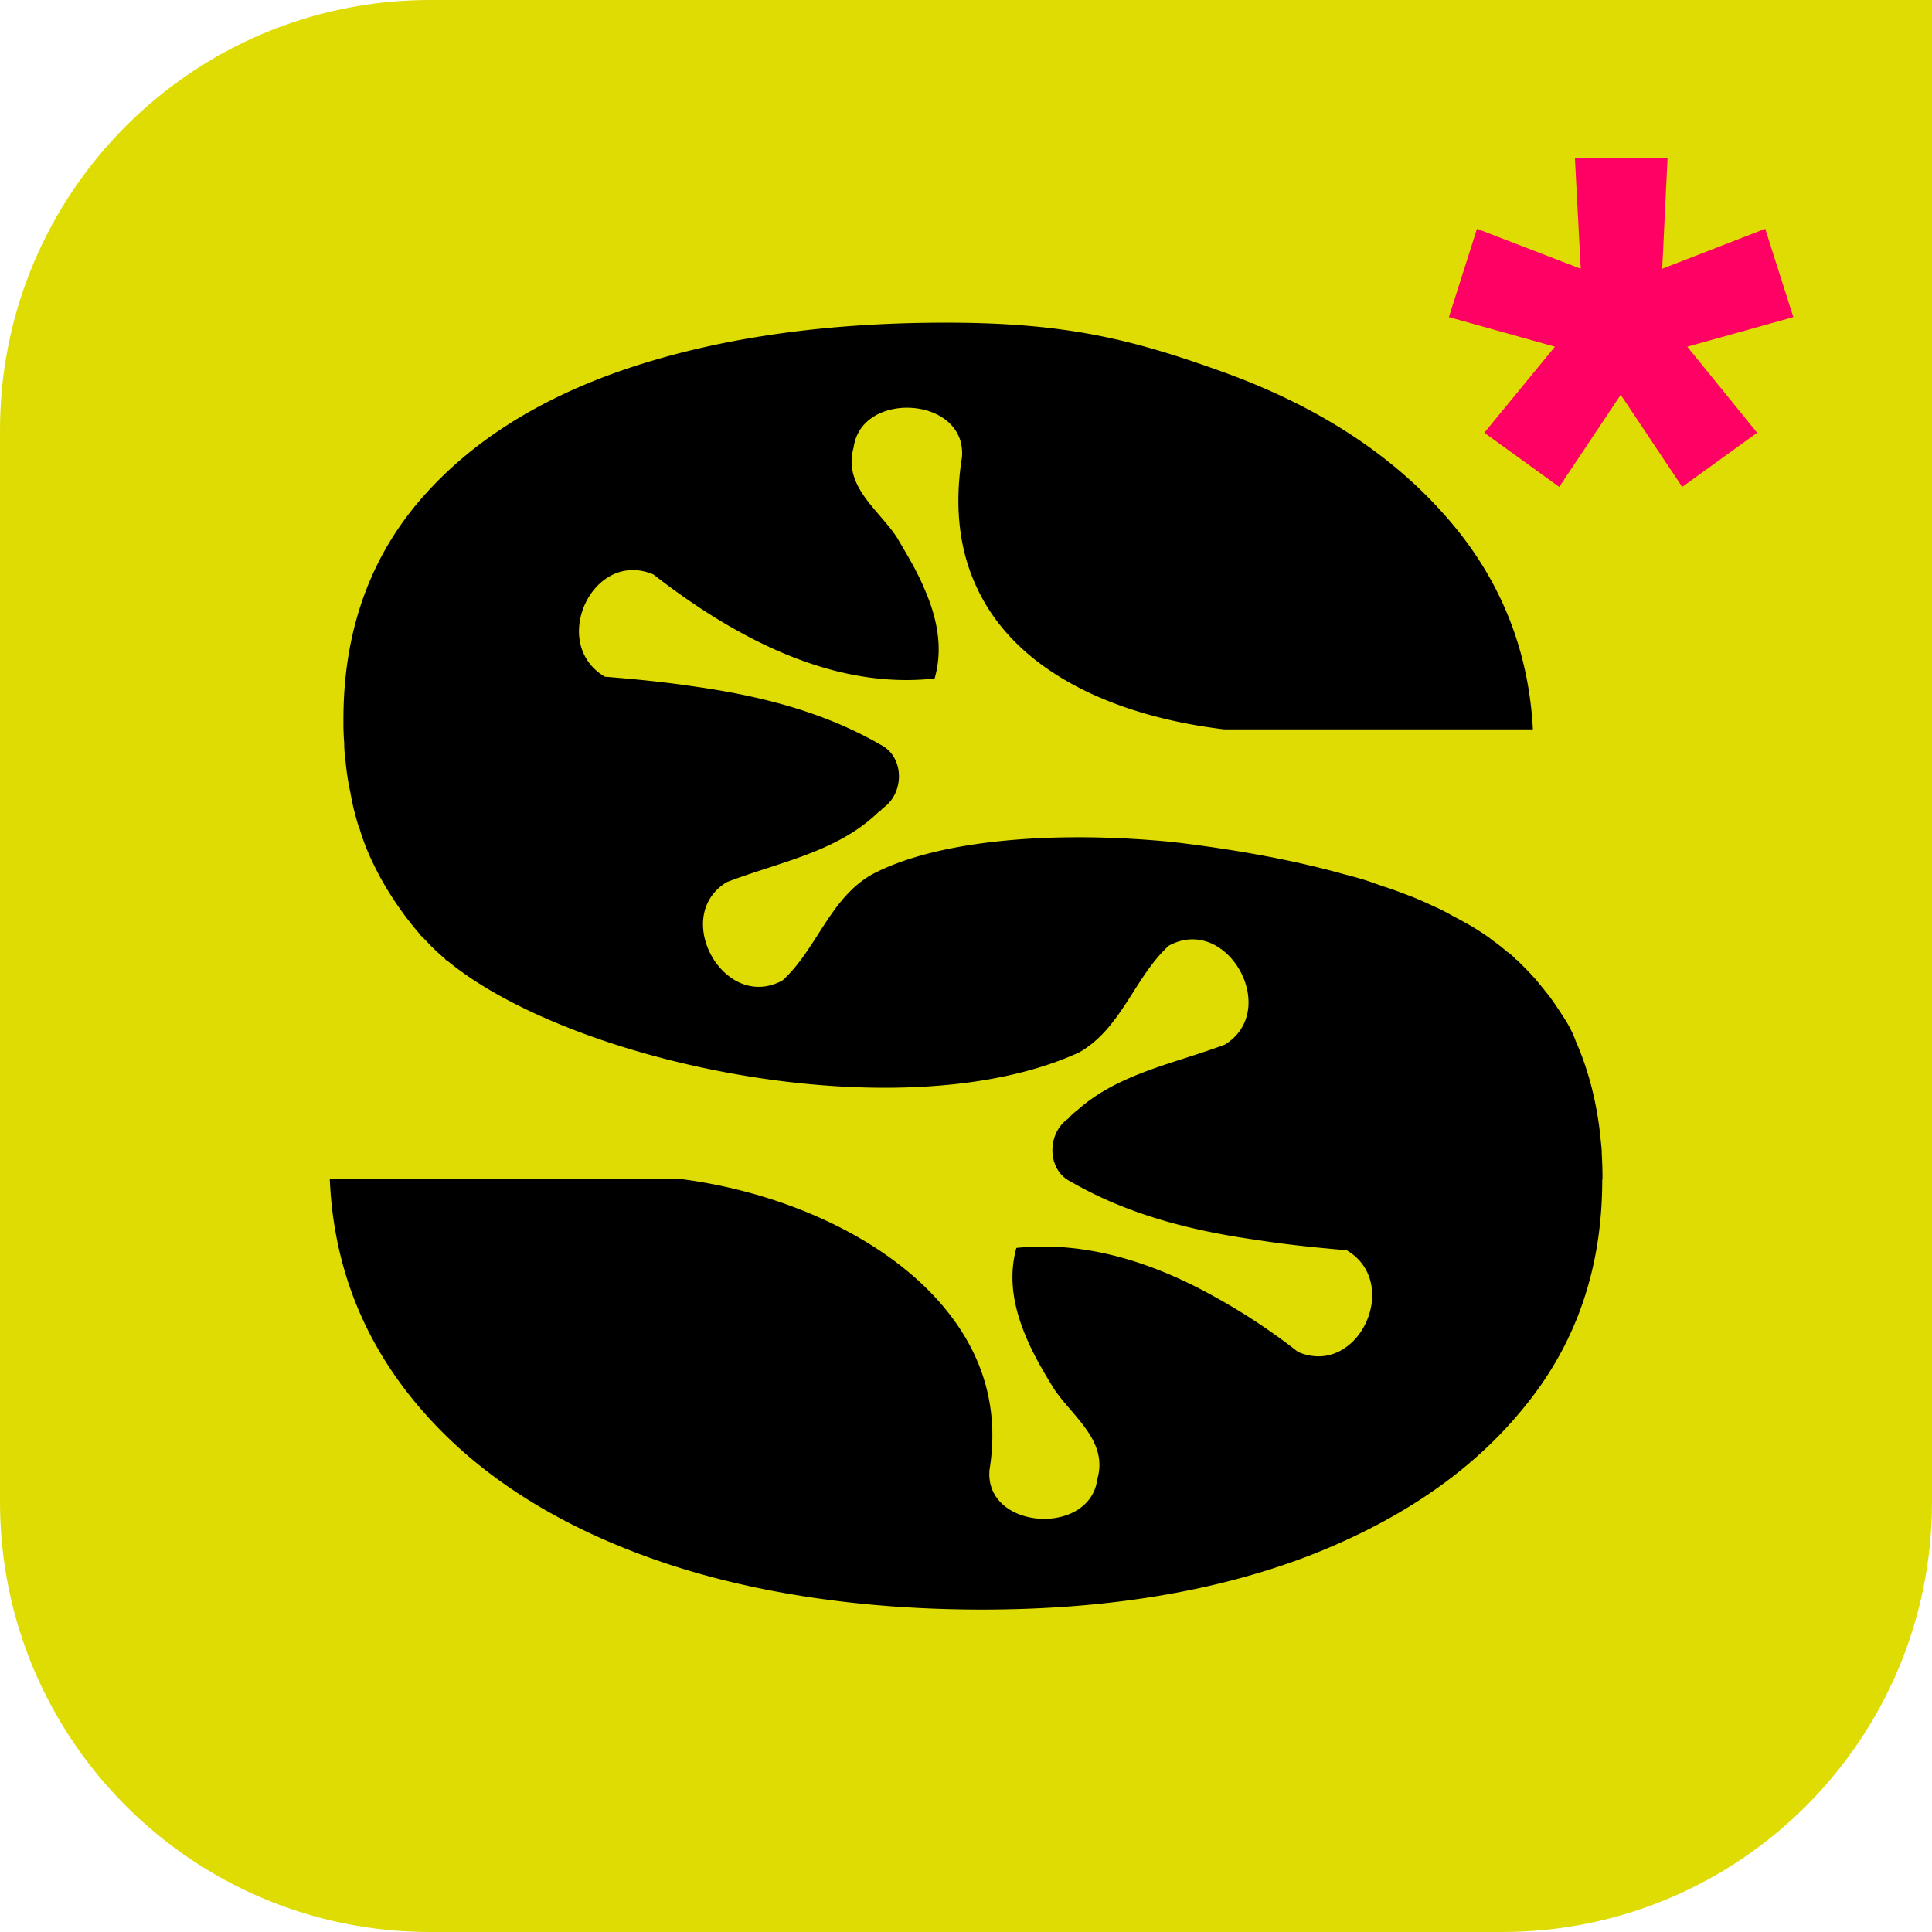 <?xml version="1.0" encoding="UTF-8"?>
<svg data-bbox="0 0 76.34 76.34" viewBox="0 0 76.34 76.34" xmlns="http://www.w3.org/2000/svg" data-type="color">
    <g>
        <path d="M16.99 0h59.35v59.35c0 9.38-7.61 16.99-16.99 16.99H16.99C7.61 76.34 0 68.73 0 59.35V16.99C0 7.61 7.61 0 16.99 0" fill="#dedc03" data-color="1"/>
        <path d="M63.31 46.62c0 3.44-1 6.42-3.05 8.94-2.04 2.54-4.91 4.51-8.58 5.93-3.7 1.41-7.99 2.11-12.88 2.11s-9.47-.7-13.3-2.11c-3.85-1.41-6.85-3.41-9.01-5.98-2.18-2.59-3.32-5.57-3.46-8.94h13.73c4.58.55 9.57 2.84 11.57 6.61.75 1.41 1.07 3.05.77 4.89-.22 2.38 3.97 2.66 4.26.37.43-1.5-.95-2.44-1.7-3.54-.34-.55-.68-1.12-.97-1.74-.56-1.21-.9-2.5-.53-3.85 2.78-.29 5.47.6 7.89 1.96a24.6 24.6 0 0 1 3.24 2.15c2.38 1.02 4.12-2.73 1.92-4.02-1.18-.1-2.38-.22-3.58-.41-2.55-.36-5.08-1-7.32-2.3-.95-.46-.95-1.91-.1-2.49.12-.14.26-.26.39-.36 1.62-1.43 3.83-1.82 5.81-2.57 2.2-1.38.07-5.16-2.23-3.9-1.35 1.24-1.86 3.25-3.53 4.21-6.95 3.19-19.96.48-24.94-3.59a.3.3 0 0 1-.14-.12c-.19-.15-.36-.32-.53-.48-.14-.15-.27-.29-.43-.44-.02-.02-.03-.05-.05-.07a13 13 0 0 1-1.55-2.24c-.32-.6-.6-1.21-.8-1.89-.09-.22-.14-.44-.2-.66-.07-.26-.12-.53-.17-.8-.09-.41-.15-.82-.19-1.26a5 5 0 0 1-.05-.7c-.02-.17-.02-.36-.03-.55v-.36c0-3.37.99-6.25 2.96-8.58 1.98-2.33 4.74-4.1 8.33-5.3 3.58-1.19 7.75-1.79 12.52-1.79s7.38.66 11.03 1.98c3.65 1.33 6.54 3.2 8.69 5.64 2.15 2.42 3.3 5.25 3.47 8.45h-12.2c-4.41-.53-8.26-2.32-9.78-5.62-.66-1.41-.9-3.12-.58-5.13.2-2.4-3.97-2.67-4.28-.39-.43 1.52.97 2.44 1.7 3.54.37.63.77 1.28 1.06 1.96.51 1.14.8 2.37.44 3.63-2.79.31-5.48-.58-7.92-1.96-1.12-.63-2.2-1.38-3.19-2.15-2.4-1.02-4.14 2.73-1.92 4.04 1.12.09 2.28.2 3.42.37 2.61.36 5.18.99 7.48 2.32.95.48.94 1.92.09 2.5-.05.05-.1.12-.17.15-1.64 1.6-3.97 1.99-6.01 2.78-2.21 1.36-.09 5.14 2.21 3.88 1.36-1.24 1.87-3.25 3.54-4.19 2.57-1.36 7.17-1.74 11.87-1.28.05 0 .12.02.17.02 2.54.31 4.74.73 6.63 1.26.39.1.75.2 1.09.32.19.07.39.14.58.2.36.12.72.26 1.06.39.34.14.66.29.99.44.19.09.37.19.55.29.27.14.54.29.8.44.27.17.55.34.78.53.2.14.39.29.56.44.14.09.26.2.37.32.02 0 .03.02.05.03l.03.03c.24.24.48.48.7.73.22.27.44.53.65.82.19.27.37.55.55.83.14.24.27.49.37.77.46 1.04.78 2.21.94 3.47.03.29.07.6.09.89v.09q.03.51.03 1.02Z" fill="#000000" data-color="2"/>
        <path d="M62.23 6.25h3.66l-.21 4.37 4.07-1.58 1.11 3.49-4.19 1.17 2.76 3.4-2.96 2.14-2.43-3.64-2.43 3.64-2.96-2.14 2.79-3.4-4.19-1.17 1.11-3.49 4.1 1.58z" fill="#ff0064" data-color="3"/>
    </g>
</svg>
